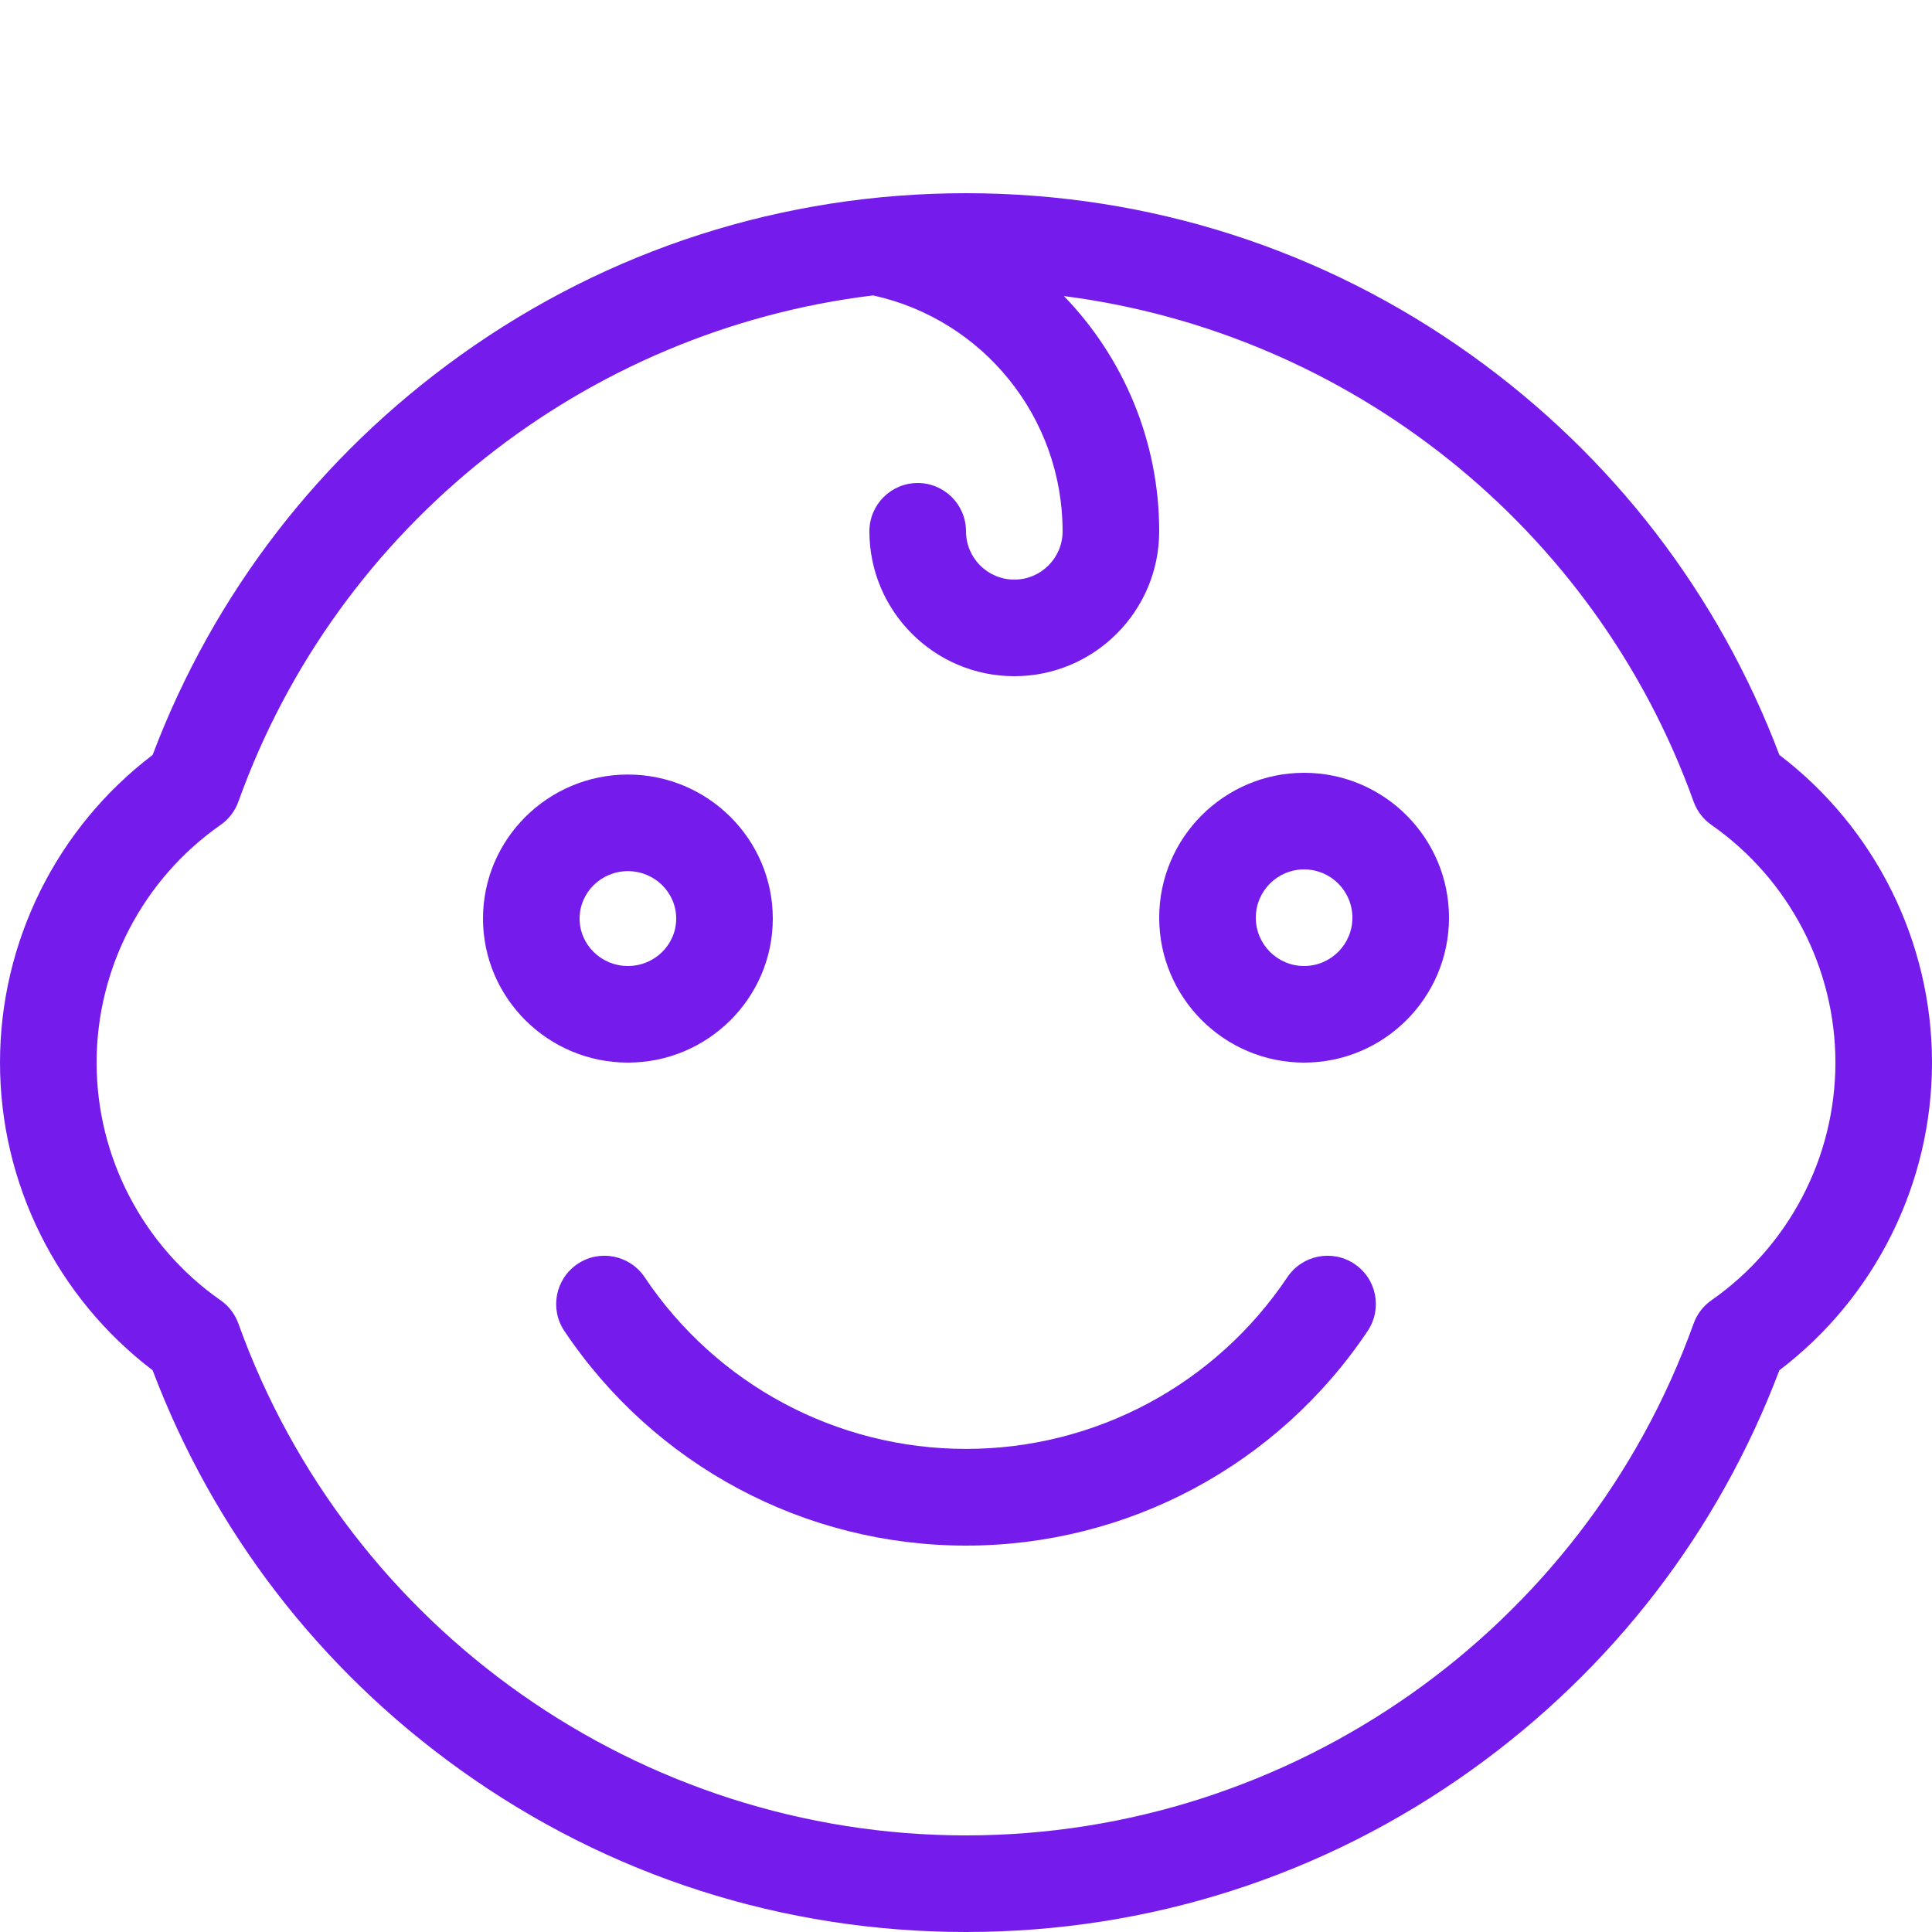 <svg xmlns="http://www.w3.org/2000/svg" height="48px" viewBox="0 0 20 20" width="48px" enable-background="new 0 0 64 64" style="fill: rgb(117, 28, 236); opacity: 1; visibility: visible; display: inline;" srcset="" transform-origin="24px 24px" display="inline" data-level="127" tenwebX_tlevel="8" xmlns:xlink="http://www.w3.org/1999/xlink"><path d="m13.5 11c-.827 0-1.5-.673-1.5-1.5s.673-1.5 1.5-1.5 1.5.673 1.5 1.5-.673 1.5-1.5 1.5zm0-2c-.276 0-.5.224-.5.5s.224.5.5.5.5-.224.5-.5-.224-.5-.5-.5z" data-level="128" style="opacity:1;stroke-width:1px;stroke-linecap:butt;stroke-linejoin:miter;transform-origin:0px 0px;display:inline;" fill="rgb(117, 28, 236)"></path><path d="m6.5 11c-.827 0-1.5-.669-1.5-1.491s.673-1.491 1.5-1.491 1.5.669 1.5 1.491-.673 1.491-1.5 1.491zm0-1.982c-.276 0-.5.22-.5.491s.224.491.5.491.5-.22.5-.491-.224-.491-.5-.491z" data-level="129" style="opacity:1;stroke-width:1px;stroke-linecap:butt;stroke-linejoin:miter;transform-origin:0px 0px;display:inline;" fill="rgb(117, 28, 236)"></path><path d="m18.42 7.815c-.63-1.666-1.729-3.094-3.186-4.137-1.533-1.098-3.342-1.678-5.234-1.678s-3.701.58-5.234 1.678c-1.457 1.043-2.556 2.471-3.186 4.137-.993.755-1.58 1.934-1.58 3.185s.588 2.43 1.58 3.185c.63 1.666 1.729 3.094 3.186 4.137 1.533 1.098 3.342 1.678 5.234 1.678s3.701-.58 5.234-1.678c1.457-1.043 2.556-2.471 3.186-4.137.993-.755 1.58-1.934 1.58-3.185s-.588-2.43-1.58-3.185zm-.704 5.646c-.085.059-.149.144-.184.241-1.137 3.169-4.164 5.298-7.532 5.298s-6.395-2.129-7.532-5.298c-.035-.097-.099-.182-.184-.241-.804-.562-1.284-1.482-1.284-2.461s.48-1.899 1.284-2.461c.085-.059.149-.144.184-.241 1.027-2.864 3.598-4.879 6.57-5.24 1.141.25 1.962 1.264 1.962 2.442 0 .276-.224.5-.5.5s-.5-.224-.5-.5-.224-.5-.5-.5-.5.224-.5.5c0 .827.673 1.5 1.5 1.5s1.5-.673 1.5-1.5c0-.937-.372-1.8-.986-2.435 2.949.379 5.496 2.386 6.518 5.233.035.097.099.182.184.241.804.562 1.284 1.482 1.284 2.461s-.48 1.899-1.284 2.461z" data-level="130" style="opacity:1;stroke-width:1px;stroke-linecap:butt;stroke-linejoin:miter;transform-origin:0px 0px;display:inline;" fill="rgb(117, 28, 236)"></path><path d="m10 16c-1.672 0-3.226-.831-4.158-2.222-.154-.229-.092-.54.137-.694s.54-.092.694.137c.745 1.113 1.989 1.778 3.327 1.778s2.581-.665 3.327-1.778c.154-.229.464-.291.694-.137s.291.464.137.694c-.931 1.391-2.486 2.222-4.158 2.222z" data-level="131" style="opacity:1;stroke-width:1px;stroke-linecap:butt;stroke-linejoin:miter;transform-origin:0px 0px;display:inline;" fill="rgb(117, 28, 236)"></path></svg>